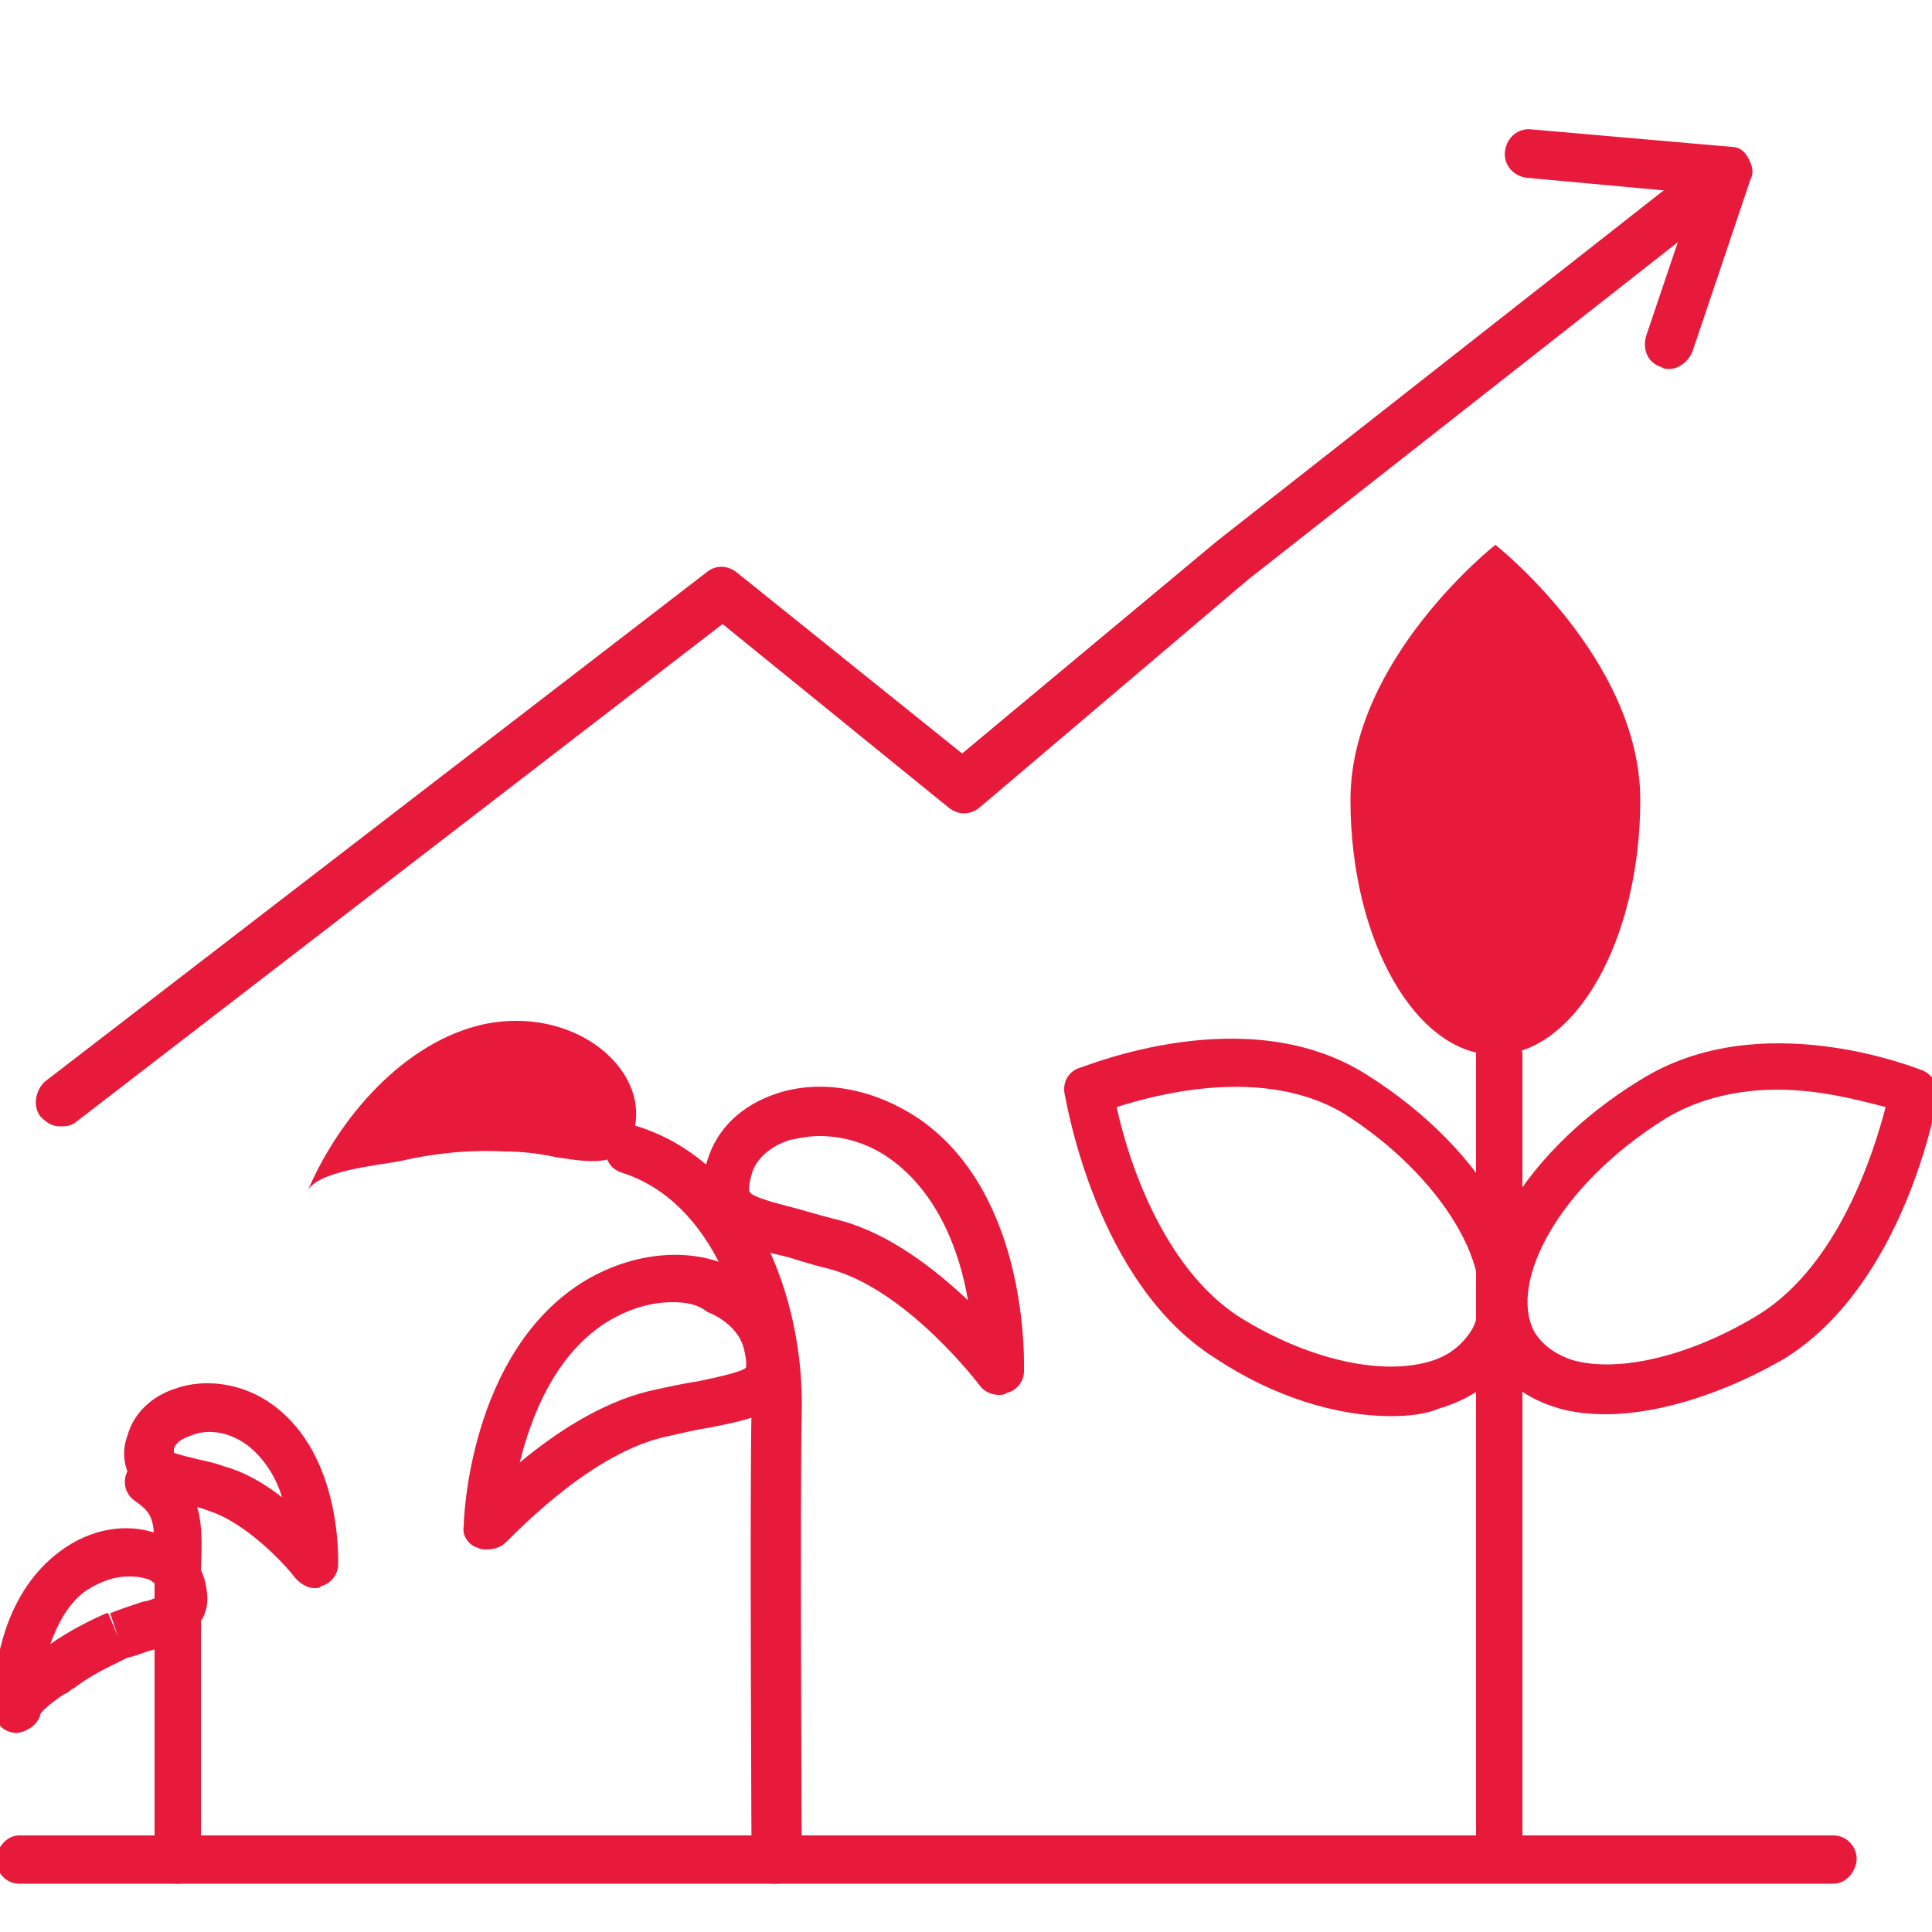 <?xml version="1.0" encoding="utf-8"?>
<!-- Generator: Adobe Illustrator 28.0.0, SVG Export Plug-In . SVG Version: 6.00 Build 0)  -->
<svg version="1.1" id="Layer_2_00000055686585591794570590000000936691489645044121_"
	 xmlns="http://www.w3.org/2000/svg" xmlns:xlink="http://www.w3.org/1999/xlink" x="0px" y="0px" viewBox="0 0 100 100"
	 style="enable-background:new 0 0 100 100;" xml:space="preserve">
<style type="text/css">
	.st0{fill:#E81A3B;}
</style>
<g>
	<g>
		<g>
			<path class="st0" d="M3.1,58.3c-0.4,0-0.7-0.2-1-0.5c-0.4-0.5-0.3-1.3,0.2-1.8l34.3-26.4c0.5-0.4,1.1-0.3,1.5,0L49.8,39L63,28
				L88.6,7.9c0.5-0.4,1.3-0.3,1.8,0.2c0.4,0.5,0.3,1.3-0.2,1.8L64.6,30L50.7,41.8c-0.5,0.4-1.1,0.4-1.6,0l-11.7-9.5L3.9,58.1
				C3.6,58.3,3.4,58.3,3.1,58.3z"/>
		</g>
		<g>
			<path class="st0" d="M86.4,19.1c-0.1,0-0.3,0-0.4-0.1c-0.7-0.2-1-0.9-0.8-1.6l2.5-7.4L79,9.2c-0.7-0.1-1.2-0.7-1.1-1.4
				s0.7-1.2,1.4-1.1l10.3,0.9c0.4,0,0.7,0.2,0.9,0.6c0.2,0.4,0.3,0.7,0.1,1.1l-3,8.9C87.4,18.7,86.9,19.1,86.4,19.1z"/>
		</g>
	</g>
	<g>
		<g>
			<path class="st0" d="M77.6,96.3c-0.7,0-1.2-0.6-1.2-1.2V54.6c0-0.7,0.6-1.2,1.2-1.2s1.2,0.6,1.2,1.2v40.5
				C78.8,95.8,78.3,96.3,77.6,96.3z"/>
		</g>
		<g>
			<path class="st0" d="M69.9,41.4c0,7.3,3.4,13.2,7.5,13.2s7.5-5.9,7.5-13.2s-7.5-13.2-7.5-13.2S69.9,34.1,69.9,41.4z"/>
		</g>
		<g>
			<path class="st0" d="M72,73.3c-2.8,0-6.1-1-9.1-3c-6.2-3.9-7.7-13.3-7.8-13.7c-0.1-0.6,0.2-1.1,0.7-1.3c0.4-0.1,8.7-3.6,14.9,0.3
				c6.4,4,9.8,10.3,7.6,14.4c-0.7,1.4-2.1,2.4-3.8,2.9C73.8,73.2,72.9,73.3,72,73.3z M57.8,57.3c0.5,2.4,2.3,8.3,6.4,10.9l0,0
				c3.4,2.1,7.1,3,9.7,2.3c1.1-0.3,1.8-0.9,2.3-1.7c1.5-2.9-1.6-8-6.7-11.2C65.4,55.2,60,56.6,57.8,57.3z"/>
		</g>
		<g>
			<path class="st0" d="M83.1,73.2c-0.9,0-1.7-0.1-2.4-0.3c-1.7-0.5-2.9-1.4-3.6-2.8c-2-4,1.4-10.3,7.8-14.2
				c6.2-3.9,14.3-0.6,14.6-0.5c0.5,0.2,0.9,0.8,0.8,1.4c-0.1,0.4-1.7,9.6-7.9,13.5C89.3,72.1,85.9,73.2,83.1,73.2z M92,56.4
				c-1.9,0-4,0.4-5.8,1.5c-5.6,3.5-8.1,8.5-6.8,11c0.4,0.7,1.1,1.2,2,1.5c2.5,0.7,6.3-0.3,9.7-2.4l0,0c4.1-2.6,5.9-8.4,6.5-10.7
				C96.4,57,94.3,56.4,92,56.4z"/>
		</g>
	</g>
	<g>
		<g>
			<path class="st0" d="M40.1,97.5c-0.7,0-1.2-0.6-1.2-1.2c0-0.8-0.1-19.1,0-23.3c0.1-4.8-2-10.8-6.7-12.3c-0.7-0.2-1-0.9-0.8-1.6
				s0.9-1,1.6-0.8c6,1.9,8.6,8.8,8.5,14.7c-0.1,4.2,0,23.1,0,23.3C41.4,97,40.8,97.5,40.1,97.5L40.1,97.5z"/>
		</g>
		<g>
			<g>
				<path class="st0" d="M26.1,59.6c0.9,0,1.8,0.1,2.7,0.3c2,0.3,3.7,0.6,4.1-1.8c0.4-3-3.3-6-7.8-5.1c-4.2,0.9-7.6,4.9-9.2,8.7
					c0.4-1.1,3.8-1.4,4.8-1.6C22.4,59.7,24.3,59.5,26.1,59.6z"/>
			</g>
		</g>
		<g>
			<g>
				<path class="st0" d="M25.2,80.2c-0.2,0-0.3,0-0.5-0.1C24.3,80,23.9,79.5,24,79c0-0.4,0.3-8.9,6.1-12.6c2.4-1.5,5.3-1.9,7.6-0.9
					c1.8,0.7,3,2.1,3.4,3.7c0.2,0.8,0.4,1.9-0.3,2.9c-0.7,1.1-2.1,1.4-4.1,1.8c-0.7,0.1-1.5,0.3-2.4,0.5l0,0c-4.1,1-8.1,5.5-8.2,5.5
					C25.9,80.1,25.5,80.2,25.2,80.2z M34.8,67.4c-1.2,0-2.4,0.4-3.5,1.1c-2.6,1.7-3.8,4.8-4.4,7.2c1.8-1.5,4.2-3.1,6.7-3.7l0,0
					c0.9-0.2,1.8-0.4,2.5-0.5c1-0.2,2.3-0.5,2.5-0.7c0,0,0.1-0.2-0.1-1c-0.2-0.8-0.9-1.5-1.9-1.9C36.1,67.5,35.5,67.4,34.8,67.4z"/>
			</g>
		</g>
		<g>
			<g>
				<path class="st0" d="M51.7,72.2c-0.4,0-0.8-0.2-1-0.5c0,0-3.7-4.9-7.7-6c-0.8-0.2-1.5-0.4-2.1-0.6c-2.1-0.5-3.5-0.9-4.2-2.1
					c-0.6-1-0.4-2.1-0.1-2.9c0.5-1.7,1.8-2.9,3.6-3.5c2.4-0.8,5.2-0.2,7.5,1.4c5.6,4,5.3,12.6,5.3,13c0,0.5-0.4,1-0.9,1.1
					C52,72.2,51.8,72.2,51.7,72.2z M42.4,58.8c-0.5,0-1,0.1-1.5,0.2c-1,0.3-1.8,1-2,1.8c-0.2,0.7-0.1,0.9-0.1,0.9
					c0.2,0.3,1.5,0.6,2.6,0.9c0.7,0.2,1.4,0.4,2.2,0.6c2.5,0.7,4.8,2.5,6.5,4.1c-0.4-2.4-1.5-5.5-4-7.3C45,59.2,43.7,58.8,42.4,58.8
					z"/>
			</g>
		</g>
	</g>
	<g>
		<g>
			<path class="st0" d="M9.2,97.5C8.5,97.5,8,97,8,96.3v-14c0-0.5,0-0.9,0-1.2c0-2.4,0-2.7-1-3.4c-0.6-0.4-0.7-1.2-0.3-1.7
				c0.4-0.6,1.2-0.7,1.7-0.3c2.1,1.5,2.1,3,2,5.5c0,0.4,0,0.8,0,1.2v14C10.5,97,9.9,97.5,9.2,97.5z"/>
		</g>
		<g>
			<g>
				<path class="st0" d="M0.9,89.7c-0.7,0-1.2-0.5-1.2-1.2c-0.1-2.6,0.7-6.2,3.4-8.2c1.6-1.2,3.5-1.5,5.1-0.9
					c1.2,0.4,2.1,1.3,2.4,2.4c0.2,0.8,0.2,1.5-0.2,2.1c-0.6,1-1.7,1.3-2.5,1.5c-0.4,0.1-0.8,0.3-1.3,0.4c-1,0.5-1.9,0.9-2.8,1.6
					c-0.1,0-0.2,0.2-0.5,0.3c-0.3,0.2-1,0.7-1.2,1C2,89.2,1.5,89.6,0.9,89.7L0.9,89.7z M6.6,81.6c-0.6,0-1.3,0.2-2.1,0.7
					C3.6,82.9,3,84,2.6,85.1c1-0.7,2-1.2,2.9-1.6h0.1l0.5,1.2l-0.4-1.2c0.5-0.2,1.1-0.4,1.7-0.6c0.2,0,0.7-0.2,0.9-0.3
					c0,0,0-0.1,0-0.2c-0.1-0.4-0.6-0.7-0.8-0.7C7.2,81.6,6.9,81.6,6.6,81.6z"/>
			</g>
		</g>
		<g>
			<g>
				<path class="st0" d="M16.3,82.2c-0.4,0-0.7-0.2-1-0.5c-0.6-0.8-2.6-2.9-4.5-3.5l0,0c-0.5-0.2-1-0.3-1.4-0.4
					c-1.2-0.3-2.2-0.5-2.7-1.4c-0.4-0.8-0.3-1.6-0.1-2.1c0.3-1.1,1.2-2,2.4-2.4c1.6-0.6,3.6-0.3,5.1,0.8c3.6,2.6,3.4,8,3.4,8.3
					c0,0.5-0.4,1-0.9,1.1C16.6,82.2,16.4,82.2,16.3,82.2z M9,75.2c0.3,0.1,0.7,0.2,1.1,0.3c0.4,0.1,1,0.2,1.5,0.4l0,0
					c1.1,0.3,2.1,0.9,3,1.6c-0.3-1-0.9-2-1.8-2.7c-1.1-0.8-2.2-0.8-2.9-0.5C9.6,74.4,9.1,74.6,9,75C9,75.1,9,75.2,9,75.2z"/>
			</g>
		</g>
	</g>
	<g>
		<path class="st0" d="M94.9,97.5H1c-0.7,0-1.2-0.6-1.2-1.2S0.3,95,1,95h93.9c0.7,0,1.2,0.6,1.2,1.2S95.6,97.5,94.9,97.5z"/>
	</g>
</g>
</svg>
